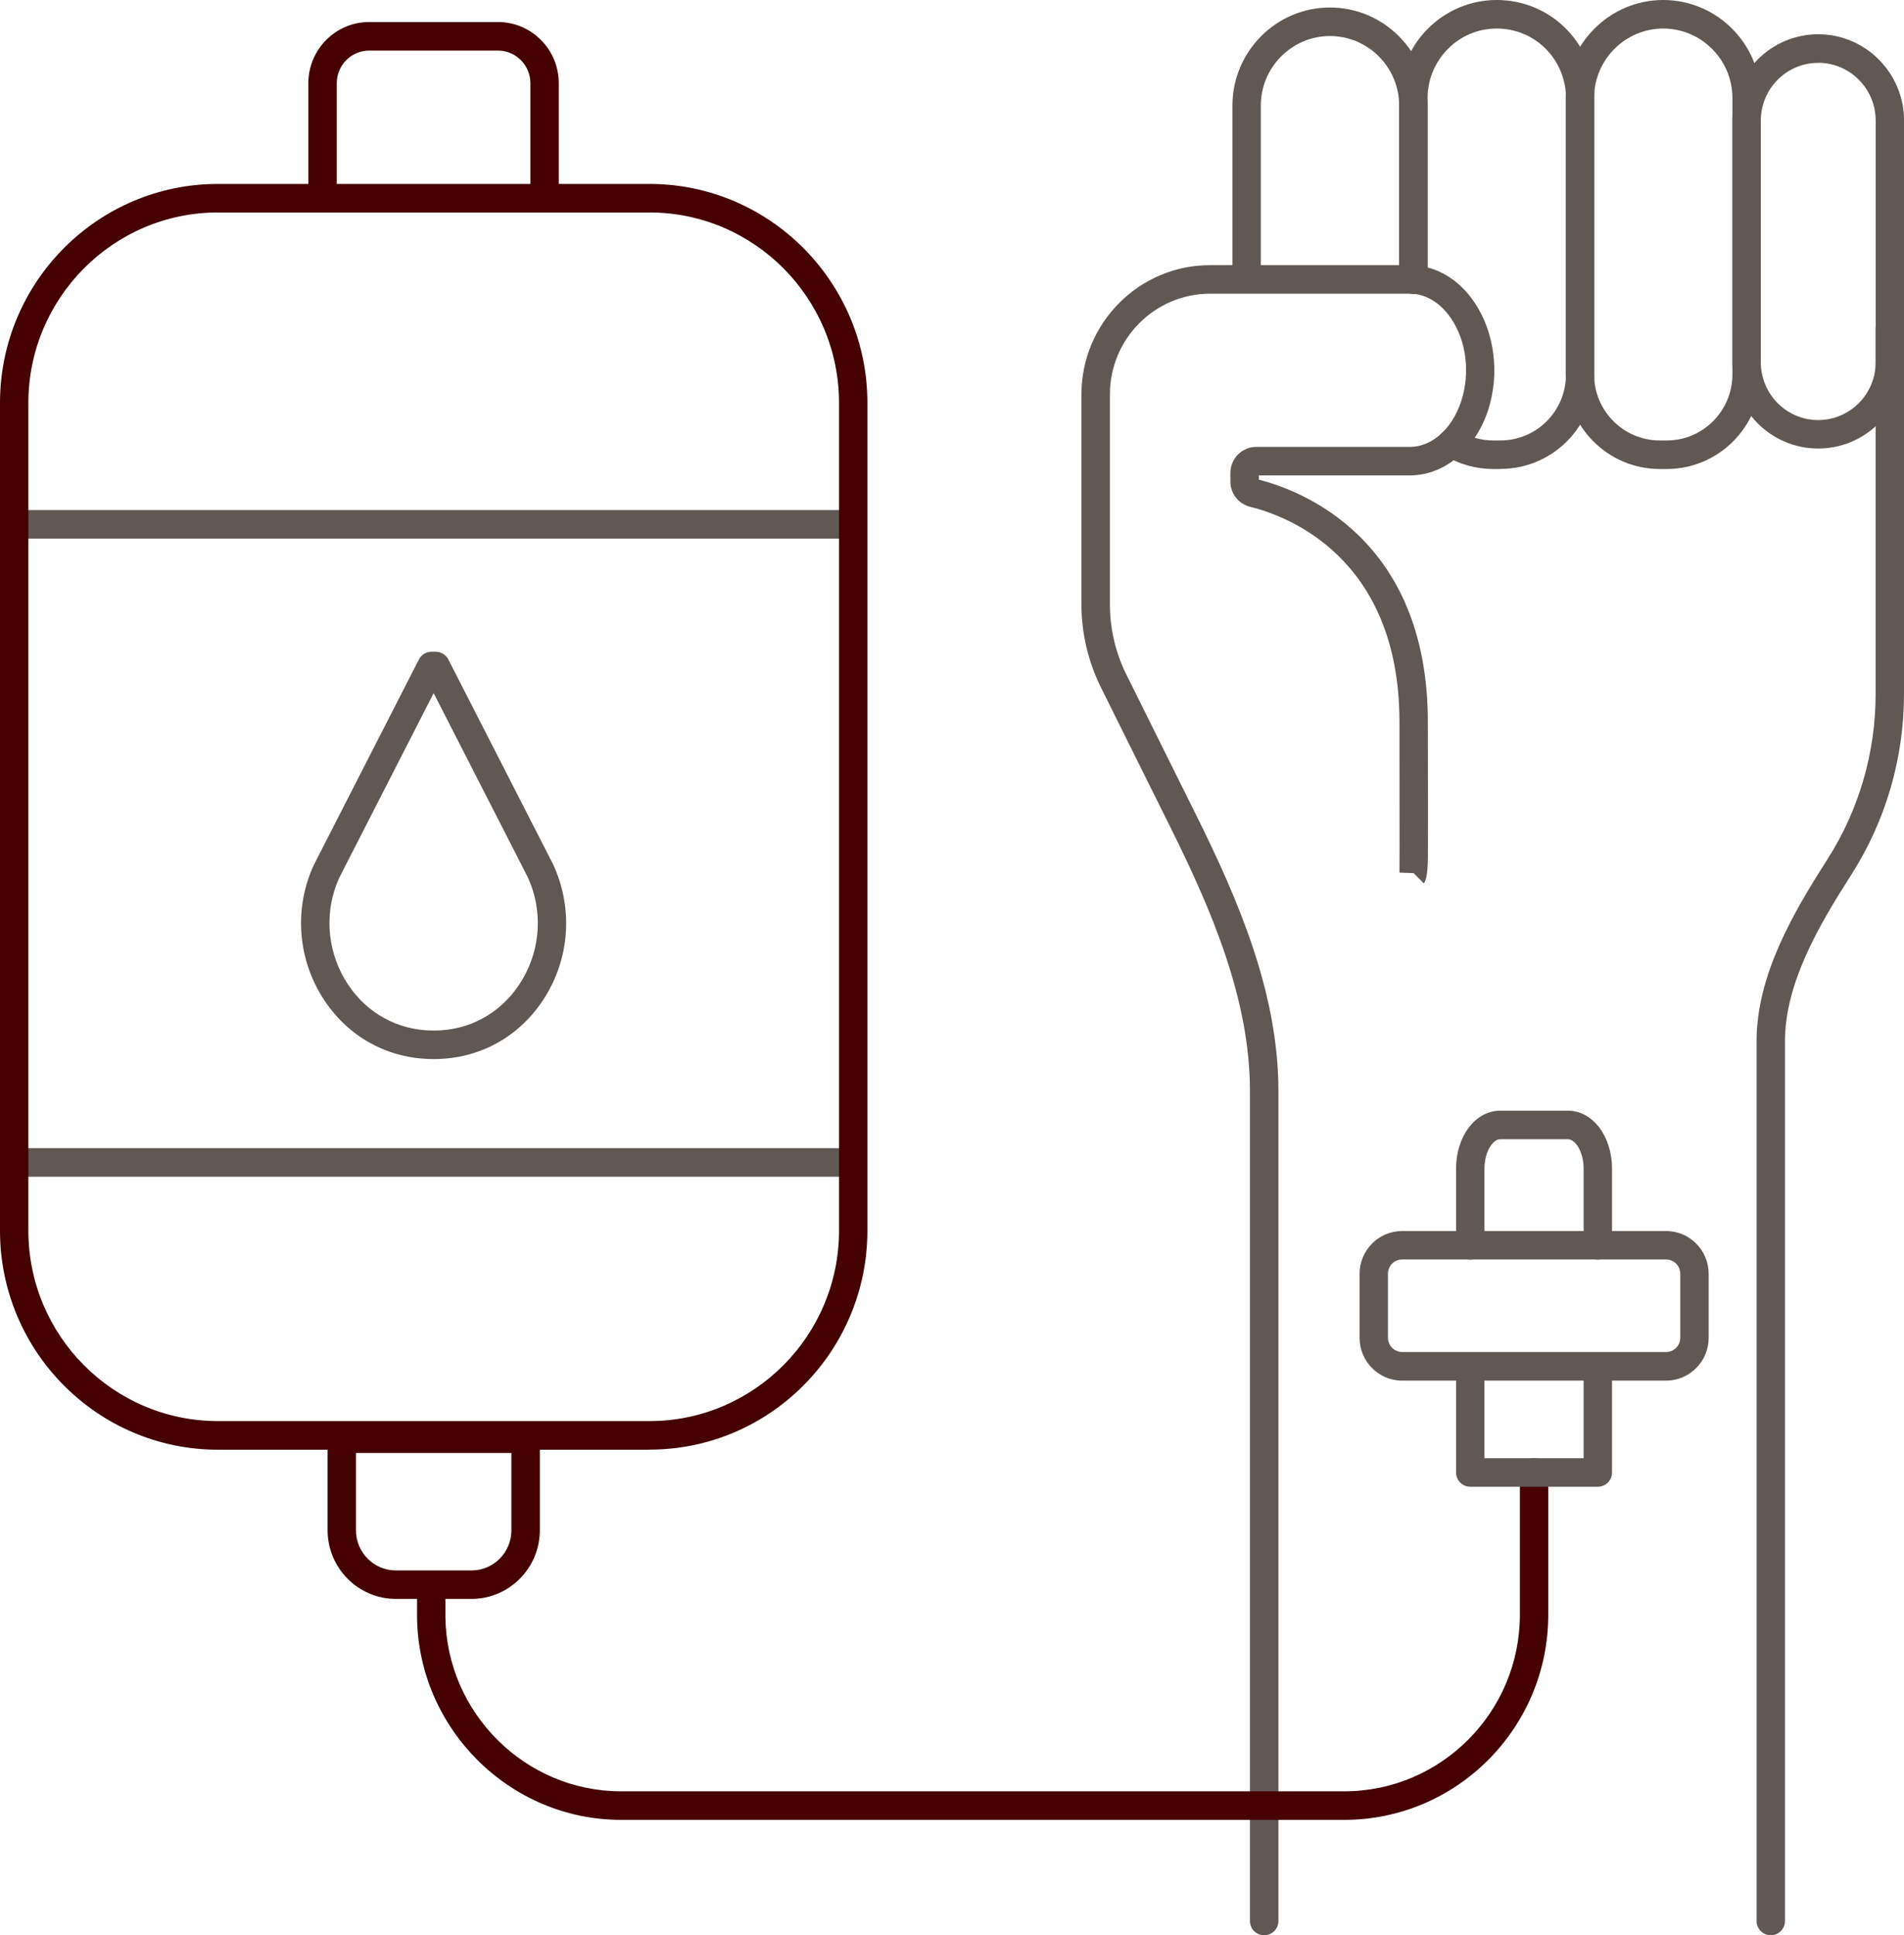 <svg width="62" height="63" viewBox="0 0 62 63" fill="none" xmlns="http://www.w3.org/2000/svg">
<g clip-path="url(#clip0_2535_9015)">
<path d="M17.733 6.811C17.477 6.811 17.271 6.604 17.271 6.346V2.707C17.271 2.123 16.798 1.646 16.215 1.646H12.022C11.441 1.646 10.966 2.121 10.966 2.707V6.346C10.966 6.604 10.76 6.811 10.504 6.811C10.248 6.811 10.041 6.604 10.041 6.346V2.707C10.041 1.611 10.929 0.717 12.022 0.717H16.215C17.305 0.717 18.195 1.608 18.195 2.707V6.346C18.195 6.604 17.989 6.811 17.733 6.811Z" fill="#450000"/>
<path d="M15.354 52.051H12.891C11.666 52.051 10.668 51.047 10.668 49.816V46.832C10.668 46.575 10.873 46.368 11.13 46.368H17.115C17.372 46.368 17.578 46.575 17.578 46.832V49.816C17.578 51.047 16.579 52.051 15.354 52.051ZM11.592 47.3V49.819C11.592 50.538 12.175 51.124 12.891 51.124H15.354C16.07 51.124 16.653 50.538 16.653 49.819V47.3H11.592Z" fill="#450000"/>
<path d="M14.121 34.477C14.016 34.477 13.91 34.474 13.804 34.466C12.392 34.371 11.164 33.601 10.43 32.353C9.675 31.069 9.598 29.5 10.221 28.154L13.641 21.468C13.72 21.314 13.878 21.216 14.053 21.216H14.187C14.361 21.216 14.52 21.314 14.599 21.468L18.011 28.138C18.642 29.5 18.565 31.069 17.81 32.353C17.078 33.601 15.848 34.371 14.438 34.466C14.332 34.474 14.227 34.477 14.121 34.477ZM14.121 22.564L11.053 28.563C10.565 29.614 10.628 30.862 11.227 31.881C11.803 32.86 12.764 33.463 13.868 33.54C14.034 33.55 14.208 33.55 14.375 33.54C15.478 33.465 16.439 32.86 17.015 31.881C17.614 30.862 17.678 29.614 17.181 28.547L14.121 22.564Z" fill="#605853"/>
<path d="M27.622 17.534H0.462C0.206 17.534 0 17.327 0 17.07C0 16.812 0.206 16.605 0.462 16.605H27.622C27.878 16.605 28.084 16.812 28.084 17.07C28.084 17.327 27.878 17.534 27.622 17.534Z" fill="#605853"/>
<path d="M27.622 38.307H0.462C0.206 38.307 0 38.1 0 37.842C0 37.585 0.206 37.378 0.462 37.378H27.622C27.878 37.378 28.084 37.585 28.084 37.842C28.084 38.1 27.878 38.307 27.622 38.307Z" fill="#605853"/>
<path d="M21.147 47.194H7.095C3.184 47.194 0 43.995 0 40.064V13.117C0 9.186 3.182 5.988 7.095 5.988H21.15C25.06 5.988 28.245 9.186 28.245 13.117V40.061C28.245 43.992 25.063 47.191 21.15 47.191L21.147 47.194ZM7.095 6.917C3.694 6.917 0.924 9.699 0.924 13.117V40.061C0.924 43.48 3.691 46.262 7.095 46.262H21.15C24.551 46.262 27.321 43.48 27.321 40.061V13.117C27.321 9.699 24.553 6.917 21.15 6.917H7.095Z" fill="#450000"/>
<path d="M59.206 14.601C57.664 14.601 56.413 13.341 56.413 11.79V3.926C56.413 2.376 57.667 1.115 59.206 1.115C60.745 1.115 62.002 2.376 62.002 3.926V11.79C62.002 13.341 60.748 14.601 59.206 14.601ZM59.206 2.046C58.174 2.046 57.337 2.89 57.337 3.928V11.793C57.337 12.831 58.176 13.675 59.206 13.675C60.236 13.675 61.078 12.831 61.078 11.793V3.926C61.078 2.888 60.239 2.044 59.206 2.044V2.046Z" fill="#605853"/>
<path d="M54.274 15.268H54.047C52.357 15.268 50.984 13.887 50.984 12.189V3.193C50.984 1.433 52.41 0 54.16 0C55.911 0 57.337 1.433 57.337 3.193V12.189C57.337 13.887 55.964 15.268 54.274 15.268ZM54.16 0.929C52.919 0.929 51.908 1.946 51.908 3.193V12.189C51.908 13.375 52.867 14.339 54.047 14.339H54.274C55.454 14.339 56.413 13.375 56.413 12.189V3.193C56.413 1.946 55.401 0.929 54.16 0.929Z" fill="#605853"/>
<path d="M48.85 15.268H48.623C48.061 15.268 47.512 15.114 47.036 14.822C46.817 14.689 46.748 14.402 46.883 14.185C47.015 13.964 47.3 13.895 47.52 14.028C47.85 14.23 48.233 14.339 48.626 14.339H48.853C50.007 14.339 50.947 13.431 50.992 12.271C50.992 12.239 50.992 12.213 50.992 12.189V3.193C50.992 3.167 50.992 3.137 50.992 3.111C50.944 1.885 49.957 0.929 48.739 0.929C48.137 0.929 47.572 1.165 47.147 1.593C46.722 2.023 46.487 2.591 46.487 3.193V9.096C46.487 9.354 46.281 9.563 46.025 9.563C45.769 9.563 45.563 9.356 45.563 9.102V3.193C45.563 2.344 45.893 1.542 46.492 0.937C47.094 0.334 47.892 0 48.739 0C50.456 0 51.85 1.348 51.916 3.068C51.916 3.106 51.916 3.148 51.916 3.193V12.189C51.916 12.231 51.916 12.271 51.916 12.313C51.852 13.967 50.508 15.265 48.856 15.265L48.85 15.268Z" fill="#605853"/>
<path d="M46.023 9.561C45.767 9.561 45.561 9.354 45.561 9.096V3.437C45.561 2.19 44.549 1.173 43.308 1.173C42.067 1.173 41.056 2.19 41.056 3.437V9.051C41.056 9.309 40.85 9.516 40.594 9.516C40.338 9.516 40.132 9.309 40.132 9.051V3.437C40.132 1.677 41.558 0.244 43.308 0.244C45.059 0.244 46.485 1.677 46.485 3.437V9.096C46.485 9.354 46.279 9.561 46.023 9.561Z" fill="#605853"/>
<path d="M57.662 63C57.406 63 57.2 62.793 57.2 62.535V33.893C57.2 31.756 58.385 29.726 59.497 27.99C60.529 26.376 61.076 24.51 61.076 22.591V10.71C61.076 10.453 61.282 10.246 61.538 10.246C61.794 10.246 62 10.453 62 10.71V22.591C62 24.688 61.403 26.729 60.273 28.494C59.233 30.118 58.124 32.008 58.124 33.893V62.535C58.124 62.793 57.918 63 57.662 63Z" fill="#605853"/>
<path d="M41.164 63C40.908 63 40.702 62.793 40.702 62.535V35.512C40.702 32.547 39.461 29.643 38.12 26.947L35.852 22.384C35.437 21.548 35.215 20.613 35.215 19.676V12.839C35.215 10.519 37.093 8.632 39.4 8.632H45.906C46.667 8.632 47.374 9.003 47.895 9.68C48.594 10.591 48.837 11.905 48.528 13.107C48.161 14.524 47.108 15.477 45.906 15.477H40.99V15.615C42.36 15.963 46.485 17.516 46.495 23.483C46.501 25.946 46.501 27.183 46.498 27.804C46.498 28.347 46.452 28.664 46.361 28.754L46.033 28.425L45.571 28.406C45.571 28.38 45.579 28.011 45.571 23.483C45.56 18.1 41.848 16.778 40.71 16.499C40.33 16.406 40.066 16.069 40.066 15.676V15.395C40.066 14.928 40.443 14.548 40.911 14.548H45.909C46.683 14.548 47.377 13.874 47.636 12.873C47.876 11.944 47.697 10.938 47.166 10.248C46.825 9.805 46.376 9.561 45.909 9.561H39.403C37.605 9.561 36.142 11.031 36.142 12.839V19.676C36.142 20.467 36.327 21.258 36.681 21.967L38.949 26.53C40.34 29.328 41.629 32.353 41.629 35.512V62.535C41.629 62.793 41.423 63 41.167 63H41.164Z" fill="#605853"/>
<path d="M43.773 59.244H20.223C16.605 59.244 13.627 56.287 13.58 52.651V51.849C13.58 51.592 13.786 51.385 14.042 51.385C14.298 51.385 14.504 51.592 14.504 51.849V52.646C14.543 55.77 17.11 58.315 20.223 58.315H43.773C46.926 58.315 49.492 55.735 49.492 52.566V47.934C49.492 47.677 49.698 47.47 49.954 47.47C50.21 47.47 50.416 47.677 50.416 47.934V52.566C50.416 56.248 47.435 59.244 43.773 59.244Z" fill="#450000"/>
<path d="M54.253 44.945H45.658C44.892 44.945 44.272 44.319 44.272 43.552V41.468C44.272 40.699 44.895 40.075 45.658 40.075H54.253C55.019 40.075 55.639 40.701 55.639 41.468V43.552C55.639 44.322 55.016 44.945 54.253 44.945ZM45.658 41.001C45.402 41.001 45.196 41.211 45.196 41.466V43.549C45.196 43.807 45.405 44.014 45.658 44.014H54.253C54.509 44.014 54.715 43.804 54.715 43.549V41.466C54.715 41.208 54.506 41.001 54.253 41.001H45.658Z" fill="#605853"/>
<path d="M52.029 48.399H47.876C47.62 48.399 47.414 48.192 47.414 47.934V44.483C47.414 44.226 47.62 44.019 47.876 44.019C48.132 44.019 48.338 44.226 48.338 44.483V47.47H51.568V44.483C51.568 44.226 51.773 44.019 52.029 44.019C52.286 44.019 52.492 44.226 52.492 44.483V47.934C52.492 48.192 52.286 48.399 52.029 48.399Z" fill="#605853"/>
<path d="M52.029 41.004C51.773 41.004 51.568 40.797 51.568 40.539V38.044C51.568 37.495 51.298 37.086 51.055 37.086H48.853C48.61 37.086 48.338 37.495 48.338 38.044V40.539C48.338 40.797 48.132 41.004 47.876 41.004C47.62 41.004 47.414 40.797 47.414 40.539V38.044C47.414 36.985 48.045 36.157 48.853 36.157H51.055C51.861 36.157 52.492 36.985 52.492 38.044V40.539C52.492 40.797 52.286 41.004 52.029 41.004Z" fill="#605853"/>
</g>
<defs>
<clipPath id="clip0_2535_9015">
<rect width="62" height="63" fill="white"/>
</clipPath>
</defs>
</svg>
